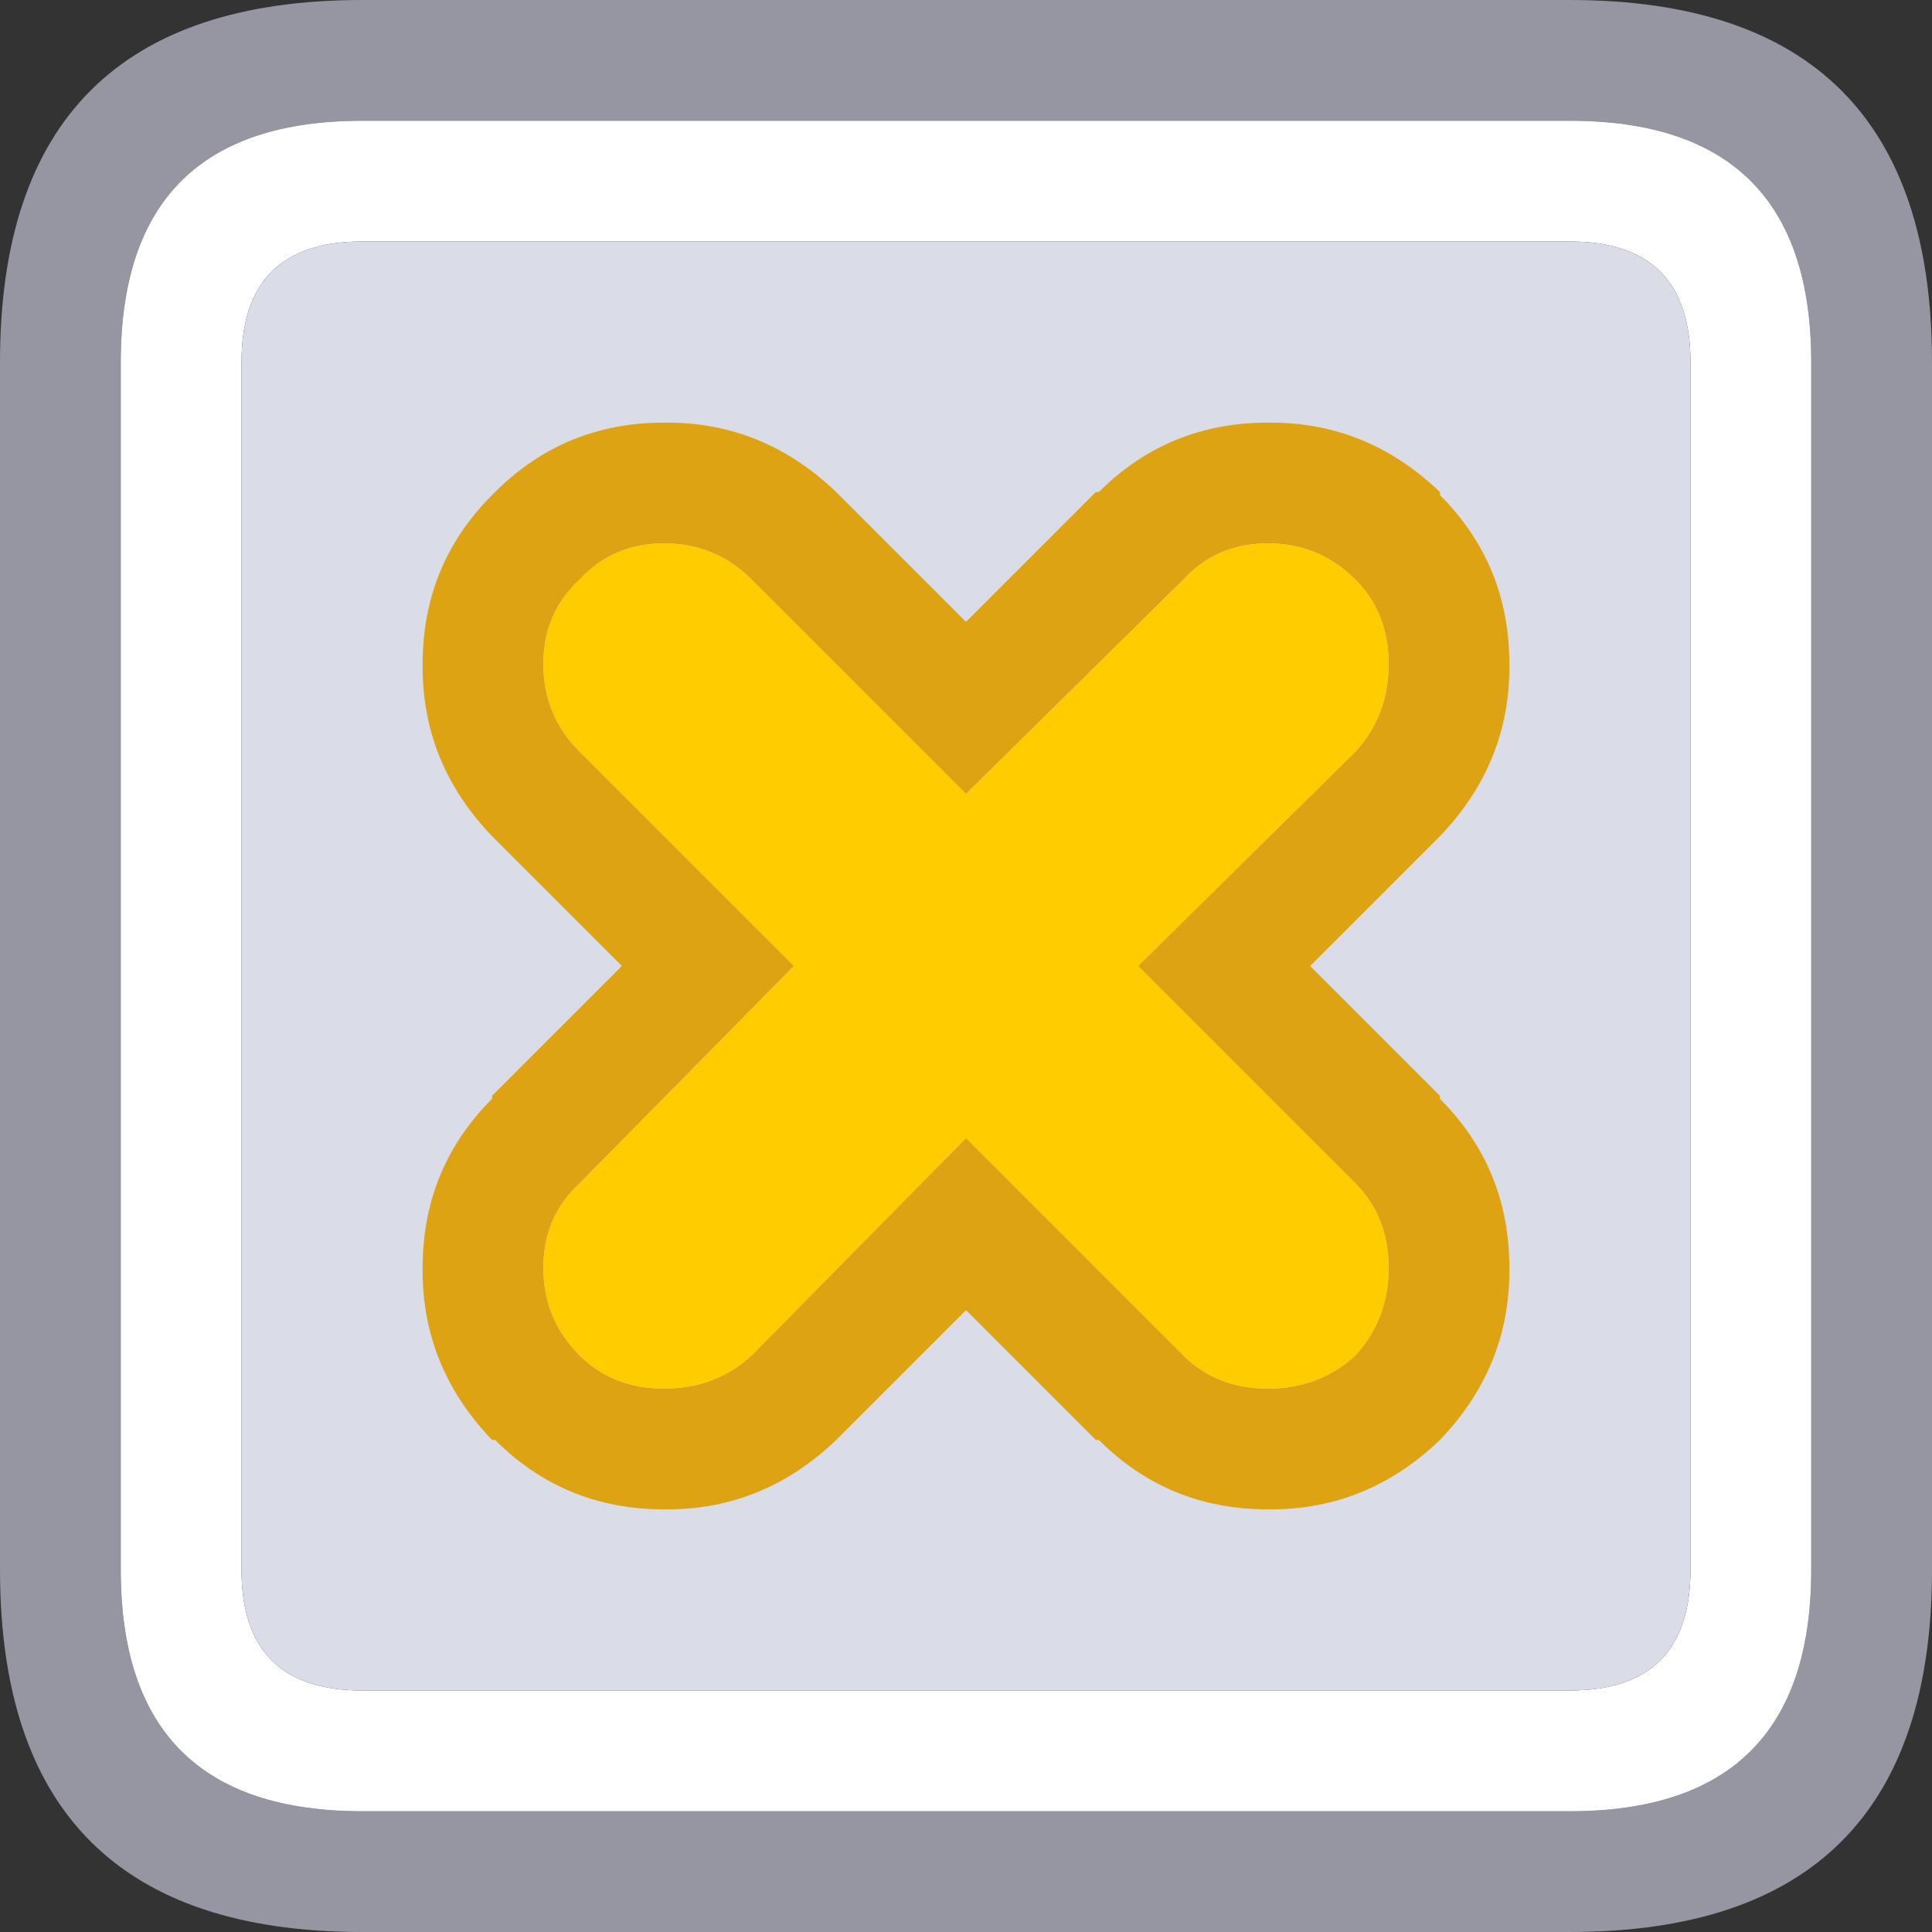 <svg width="32" height="32" xmlns="http://www.w3.org/2000/svg" xmlns:xlink="http://www.w3.org/1999/xlink">
  <rect width="100%" height="100%" fill="#333333" stroke="none"/>
  <defs/>
  <g>
    <path stroke="none" fill="#9696A3" d="M30 26 L30 6 Q30 2 26 2 L6 2 Q2 2 2 6 L2 26 Q2 30 6 30 L26 30 Q30 30 30 26 M6 0 L26 0 Q32 0 32 6 L32 26 Q32 32 26 32 L6 32 Q0 32 0 26 L0 6 Q0 0 6 0"/>
    <path stroke="none" fill="#FFFFFF" d="M30 26 Q30 30 26 30 L6 30 Q2 30 2 26 L2 6 Q2 2 6 2 L26 2 Q30 2 30 6 L30 26 M28 6 Q28 4 26 4 L6 4 Q4 4 4 6 L4 26 Q4 28 6 28 L26 28 Q28 28 28 26 L28 6"/>
    <path stroke="none" fill="#DADCE7" d="M28 6 L28 26 Q28 28 26 28 L6 28 Q4 28 4 26 L4 6 Q4 4 6 4 L26 4 Q28 4 28 6"/>
    <path stroke="none" fill="#DEA312" d="M13.85 8.15 L16 10.3 18.15 8.15 18.2 8.15 Q19.35 7 21 7 L21.05 7 Q22.65 7 23.85 8.15 L23.85 8.2 Q25 9.35 25 11 L25 11.05 Q25 12.65 23.85 13.85 L21.7 16 23.85 18.15 23.85 18.2 Q25 19.35 25 21 L25 21.05 Q25 22.65 23.85 23.85 22.65 25 21.05 25 L21 25 Q19.35 25 18.2 23.85 L18.15 23.85 16 21.7 13.85 23.85 Q12.65 25 11.05 25 L11 25 Q9.35 25 8.2 23.85 L8.15 23.85 Q7 22.65 7 21.05 L7 21 Q7 19.35 8.15 18.2 L8.15 18.15 10.3 16 8.15 13.85 Q7 12.65 7 11.05 L7 11 Q7 9.35 8.15 8.2 L8.2 8.15 Q9.35 7 11 7 L11.05 7 Q12.65 7 13.85 8.15 M12.45 22.45 L16 18.85 19.6 22.45 Q20.15 23 21 23 21.85 23 22.45 22.45 23 21.85 23 21 23 20.15 22.45 19.6 L18.85 16 22.45 12.45 Q23 11.85 23 11 23 10.15 22.45 9.6 21.85 9 21 9 20.15 9 19.6 9.6 L16 13.15 12.45 9.6 Q11.85 9 11 9 10.15 9 9.6 9.6 9 10.15 9 11 9 11.85 9.6 12.45 L13.15 16 9.6 19.6 Q9 20.15 9 21 9 21.85 9.6 22.45 10.15 23 11 23 11.85 23 12.45 22.45"/>
    <path stroke="none" fill="#FFCC00" d="M12.45 22.45 Q11.85 23 11 23 10.15 23 9.6 22.45 9 21.85 9 21 9 20.15 9.6 19.6 L13.15 16 9.6 12.45 Q9 11.85 9 11 9 10.15 9.6 9.6 10.15 9 11 9 11.85 9 12.45 9.6 L16 13.15 19.6 9.6 Q20.15 9 21 9 21.85 9 22.45 9.6 23 10.15 23 11 23 11.85 22.45 12.45 L18.85 16 22.45 19.6 Q23 20.15 23 21 23 21.85 22.45 22.45 21.85 23 21 23 20.15 23 19.6 22.45 L16 18.85 12.45 22.45"/>
  </g>
</svg>